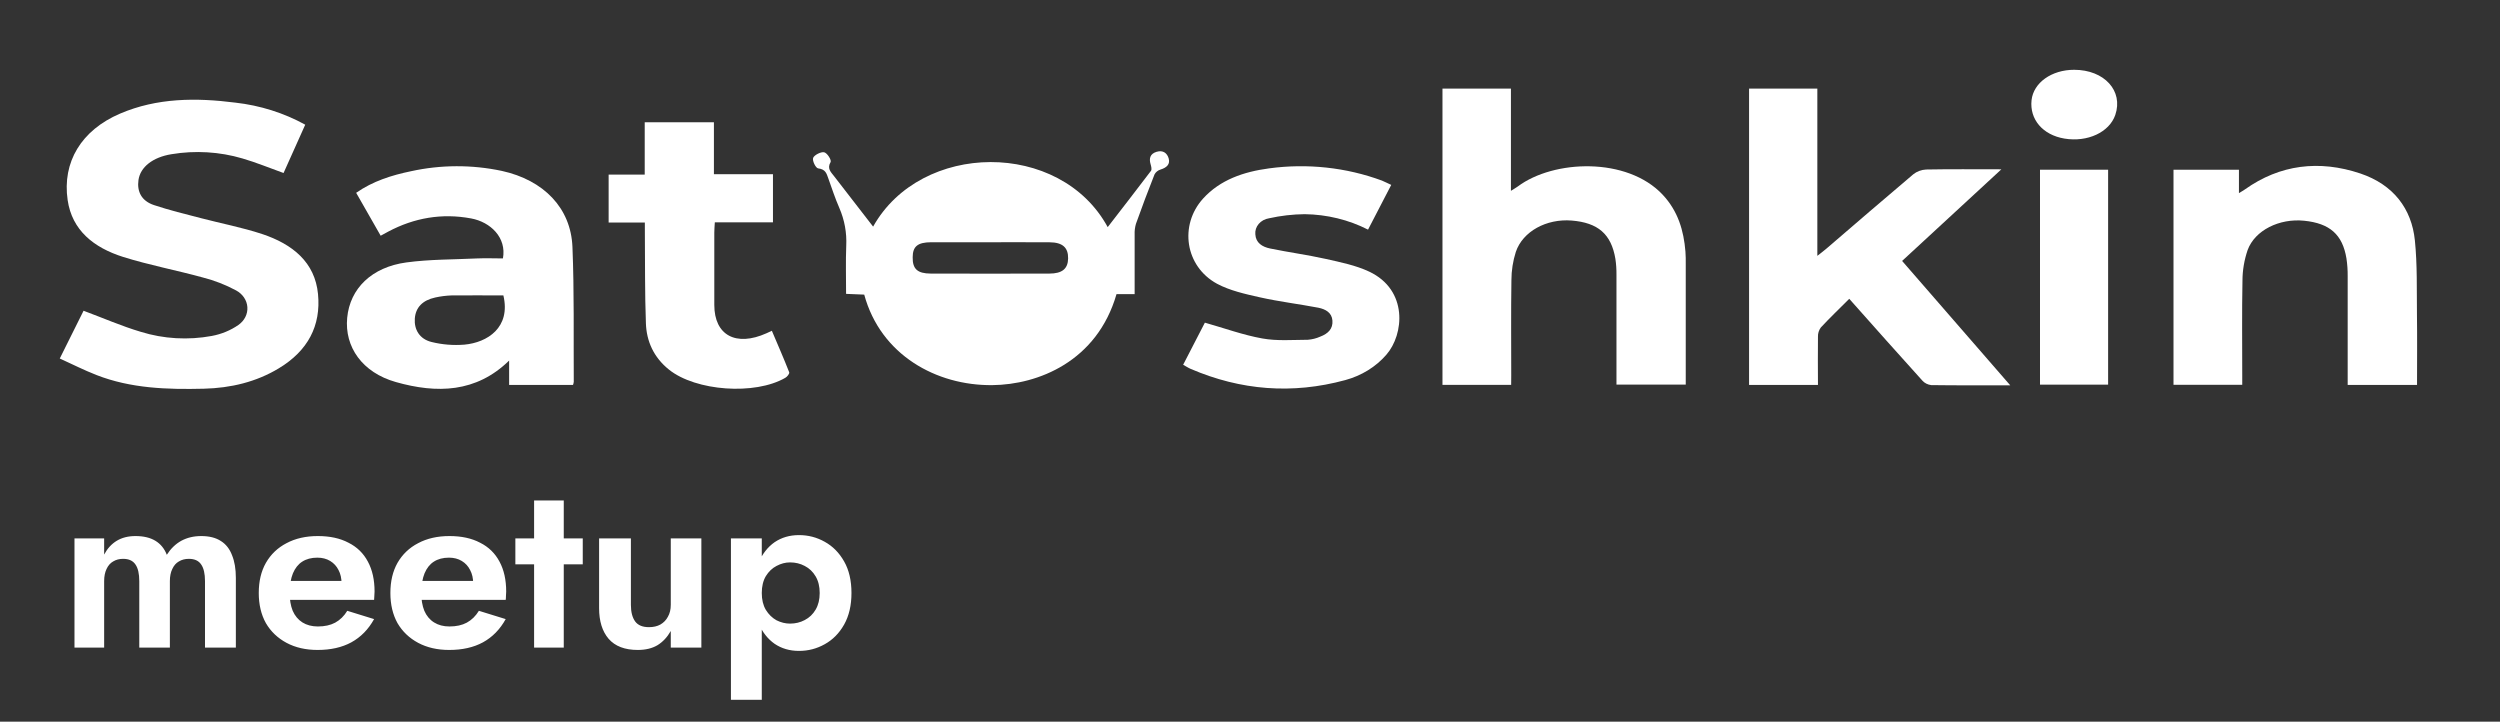<?xml version="1.0" encoding="UTF-8"?> <svg xmlns="http://www.w3.org/2000/svg" width="97" height="28" viewBox="0 0 97 28" fill="none"><rect x="0" y="0" width="97" height="28" fill="#333333" stroke="none"/><path d="M33.877 8.793C35.73 5.479 41.134 5.422 42.979 8.812C43.546 8.076 44.108 7.357 44.657 6.63C44.7 6.572 44.666 6.454 44.642 6.367C44.578 6.147 44.623 5.966 44.876 5.89C45.13 5.814 45.284 5.945 45.343 6.141C45.411 6.368 45.275 6.503 45.027 6.579C44.977 6.594 44.93 6.619 44.891 6.651C44.851 6.683 44.819 6.723 44.796 6.766C44.544 7.402 44.304 8.041 44.075 8.684C44.035 8.82 44.018 8.961 44.024 9.102C44.024 9.863 44.024 10.623 44.024 11.412H43.321C42.564 14.029 40.274 14.925 38.504 14.943C36.333 14.967 34.168 13.773 33.532 11.431L32.828 11.402C32.828 10.769 32.81 10.151 32.834 9.533C32.859 9.033 32.768 8.533 32.565 8.066C32.401 7.692 32.275 7.303 32.138 6.921C32.072 6.74 32.035 6.566 31.744 6.533C31.653 6.524 31.509 6.238 31.55 6.126C31.592 6.014 31.858 5.88 31.979 5.909C32.1 5.939 32.27 6.213 32.227 6.289C32.082 6.537 32.235 6.672 32.364 6.838C32.859 7.479 33.356 8.121 33.877 8.793ZM38.407 9.399C37.646 9.399 36.886 9.399 36.125 9.399C35.606 9.403 35.412 9.56 35.412 9.984C35.405 10.435 35.596 10.613 36.114 10.615C37.647 10.619 39.18 10.619 40.714 10.615C41.212 10.615 41.435 10.429 41.443 10.03C41.451 9.606 41.227 9.404 40.727 9.401C39.952 9.396 39.18 9.399 38.407 9.399Z" fill="white"></path><path d="M2.319 13.91L3.242 12.057C4 12.339 4.717 12.653 5.463 12.875C6.348 13.15 7.3 13.205 8.217 13.035C8.592 12.965 8.944 12.82 9.248 12.61C9.364 12.529 9.457 12.424 9.518 12.304C9.579 12.183 9.607 12.051 9.598 11.918C9.59 11.786 9.545 11.658 9.469 11.545C9.393 11.431 9.287 11.337 9.161 11.269C8.758 11.052 8.326 10.883 7.876 10.768C6.849 10.485 5.792 10.287 4.777 9.969C3.632 9.606 2.796 8.933 2.625 7.766C2.409 6.288 3.156 5.051 4.659 4.408C6.092 3.795 7.602 3.787 9.131 3.982C10.092 4.09 11.016 4.382 11.843 4.838C11.56 5.47 11.281 6.09 11.002 6.713C10.453 6.516 9.946 6.305 9.407 6.148C8.519 5.886 7.572 5.83 6.654 5.983C5.928 6.1 5.446 6.481 5.373 6.982C5.309 7.435 5.492 7.795 5.97 7.956C6.567 8.155 7.187 8.306 7.8 8.465C8.587 8.671 9.396 8.825 10.164 9.078C11.361 9.475 12.221 10.181 12.339 11.409C12.458 12.639 11.946 13.613 10.814 14.293C9.943 14.819 8.959 15.056 7.909 15.082C6.486 15.117 5.077 15.071 3.746 14.552C3.264 14.364 2.802 14.13 2.319 13.91Z" fill="white"></path><path d="M58.633 14.933H55.968V3.438H58.624V7.404C58.749 7.325 58.823 7.285 58.889 7.236C60.282 6.193 63.133 6.084 64.512 7.555C65.111 8.194 65.329 8.952 65.395 9.76C65.409 9.923 65.407 10.087 65.407 10.251C65.407 11.799 65.407 13.348 65.407 14.923H62.719V14.588C62.719 13.279 62.719 11.969 62.719 10.661C62.721 10.454 62.708 10.247 62.677 10.041C62.515 9.078 61.999 8.64 60.979 8.557C60.005 8.48 59.085 8.975 58.814 9.774C58.701 10.13 58.644 10.498 58.643 10.867C58.624 12.099 58.636 13.332 58.636 14.565L58.633 14.933Z" fill="white"></path><path d="M77.997 14.95C76.914 14.95 75.922 14.956 74.931 14.942C74.796 14.926 74.672 14.864 74.587 14.767C73.664 13.746 72.747 12.716 71.751 11.594C71.368 11.977 70.994 12.334 70.646 12.709C70.57 12.815 70.532 12.94 70.537 13.067C70.527 13.686 70.537 14.305 70.537 14.936H67.864V3.438H70.513V9.927C70.684 9.792 70.778 9.722 70.867 9.645C71.988 8.682 73.104 7.718 74.235 6.763C74.373 6.652 74.549 6.587 74.733 6.577C75.672 6.559 76.612 6.569 77.654 6.569L73.802 10.124L77.997 14.95Z" fill="white"></path><path d="M93.781 14.935H91.09V14.57C91.09 13.283 91.09 11.996 91.09 10.709C91.092 10.48 91.076 10.251 91.042 10.025C90.89 9.1 90.394 8.663 89.396 8.564C88.442 8.467 87.49 8.933 87.208 9.702C87.077 10.086 87.009 10.486 87.008 10.888C86.984 12.11 86.999 13.331 86.999 14.553V14.931H84.332V6.586H86.871V7.493C86.979 7.427 87.043 7.392 87.102 7.35C88.464 6.381 89.987 6.198 91.578 6.73C92.87 7.164 93.572 8.104 93.697 9.325C93.794 10.277 93.767 11.241 93.778 12.2C93.79 13.103 93.781 14.007 93.781 14.935Z" fill="white"></path><path d="M22.233 14.935H19.754V13.99C18.476 15.241 16.946 15.274 15.357 14.823C14.055 14.454 13.363 13.46 13.471 12.328C13.579 11.195 14.421 10.364 15.77 10.182C16.673 10.06 17.594 10.071 18.514 10.027C18.849 10.012 19.186 10.027 19.514 10.027C19.662 9.216 19.03 8.614 18.279 8.475C17.14 8.263 16.071 8.454 15.072 8.982C14.975 9.031 14.888 9.082 14.77 9.146L13.819 7.481C14.47 7.027 15.197 6.799 15.949 6.643C17.105 6.389 18.311 6.385 19.47 6.631C21.095 6.988 22.15 8.068 22.211 9.582C22.282 11.325 22.251 13.072 22.262 14.816C22.257 14.856 22.247 14.896 22.233 14.935ZM19.531 11.462C18.853 11.462 18.191 11.456 17.529 11.462C17.313 11.469 17.098 11.496 16.887 11.543C16.393 11.65 16.126 11.933 16.095 12.358C16.064 12.784 16.276 13.154 16.743 13.269C17.158 13.372 17.59 13.407 18.018 13.372C18.913 13.291 19.826 12.704 19.531 11.462Z" fill="white"></path><path d="M53.98 7.174L53.08 8.91C52.33 8.527 51.485 8.321 50.623 8.31C50.156 8.315 49.691 8.369 49.237 8.47C49.078 8.495 48.936 8.573 48.838 8.688C48.74 8.803 48.693 8.947 48.707 9.091C48.724 9.421 48.973 9.579 49.282 9.642C50 9.79 50.73 9.888 51.444 10.047C52.014 10.175 52.606 10.295 53.123 10.538C54.642 11.254 54.478 12.98 53.788 13.766C53.382 14.235 52.825 14.577 52.195 14.748C50.139 15.308 48.139 15.145 46.203 14.315C46.106 14.274 46.021 14.216 45.906 14.153L46.749 12.519C47.512 12.735 48.231 12.998 48.976 13.132C49.547 13.236 50.152 13.186 50.742 13.183C50.91 13.171 51.074 13.129 51.226 13.061C51.528 12.947 51.724 12.757 51.698 12.436C51.674 12.132 51.436 11.998 51.155 11.94C50.4 11.796 49.631 11.704 48.883 11.536C48.314 11.409 47.715 11.274 47.223 11.011C45.977 10.334 45.748 8.733 46.68 7.704C47.343 6.974 48.255 6.665 49.239 6.533C50.719 6.332 52.231 6.495 53.617 7.006C53.726 7.05 53.828 7.106 53.98 7.174Z" fill="white"></path><path d="M25.02 8.634H23.615V6.774H25.015V4.743H27.7V6.758H29.991V8.627H27.735C27.727 8.787 27.715 8.904 27.715 9.02C27.715 9.954 27.715 10.891 27.715 11.831C27.715 13.009 28.554 13.461 29.739 12.931L29.948 12.834C30.178 13.377 30.411 13.907 30.621 14.443C30.641 14.495 30.544 14.619 30.47 14.659C29.297 15.341 26.998 15.178 25.956 14.341C25.361 13.864 25.084 13.236 25.061 12.543C25.018 11.388 25.031 10.233 25.021 9.077C25.019 8.949 25.02 8.82 25.02 8.634Z" fill="white"></path><path d="M79.152 6.585H81.795V14.924H79.152V6.585Z" fill="white"></path><path d="M80.477 2.708C81.647 2.708 82.392 3.525 82.073 4.46C81.843 5.131 80.996 5.526 80.101 5.377C79.259 5.237 78.745 4.633 78.824 3.888C78.899 3.209 79.602 2.708 80.477 2.708Z" fill="white"></path><path d="M9.151 22.419V25.126H7.954V22.548C7.954 22.26 7.905 22.045 7.807 21.904C7.709 21.756 7.549 21.683 7.328 21.683C7.181 21.683 7.052 21.716 6.941 21.784C6.831 21.845 6.745 21.944 6.684 22.079C6.622 22.207 6.591 22.364 6.591 22.548V25.126H5.404V22.548C5.404 22.26 5.355 22.045 5.257 21.904C5.158 21.756 4.999 21.683 4.778 21.683C4.63 21.683 4.502 21.716 4.391 21.784C4.281 21.845 4.195 21.944 4.133 22.079C4.072 22.207 4.041 22.364 4.041 22.548V25.126H2.89V20.891H4.041V21.517C4.164 21.284 4.327 21.106 4.529 20.983C4.732 20.86 4.974 20.799 5.257 20.799C5.57 20.799 5.827 20.86 6.03 20.983C6.232 21.106 6.38 21.287 6.472 21.526C6.625 21.287 6.812 21.106 7.033 20.983C7.26 20.86 7.518 20.799 7.807 20.799C8.12 20.799 8.374 20.863 8.571 20.992C8.767 21.115 8.912 21.299 9.004 21.545C9.102 21.784 9.151 22.076 9.151 22.419ZM12.324 25.218C11.863 25.218 11.461 25.126 11.117 24.942C10.774 24.758 10.507 24.503 10.317 24.178C10.132 23.846 10.04 23.456 10.04 23.009C10.04 22.554 10.132 22.165 10.317 21.839C10.507 21.508 10.774 21.253 11.117 21.075C11.461 20.891 11.866 20.799 12.333 20.799C12.799 20.799 13.195 20.885 13.52 21.057C13.852 21.222 14.104 21.468 14.275 21.793C14.447 22.112 14.533 22.499 14.533 22.953C14.533 23.009 14.53 23.067 14.524 23.128C14.524 23.19 14.521 23.239 14.515 23.276H10.722V22.539H13.474L13.152 22.962C13.177 22.926 13.198 22.877 13.217 22.815C13.241 22.748 13.253 22.692 13.253 22.649C13.253 22.441 13.213 22.263 13.134 22.116C13.06 21.968 12.953 21.852 12.812 21.766C12.67 21.68 12.505 21.637 12.314 21.637C12.081 21.637 11.885 21.689 11.725 21.793C11.572 21.891 11.452 22.042 11.366 22.244C11.286 22.441 11.243 22.686 11.237 22.981C11.237 23.263 11.277 23.503 11.357 23.699C11.443 23.895 11.569 24.046 11.734 24.15C11.9 24.254 12.1 24.307 12.333 24.307C12.597 24.307 12.821 24.258 13.005 24.159C13.195 24.055 13.352 23.901 13.474 23.699L14.515 24.021C14.294 24.42 13.999 24.721 13.631 24.923C13.269 25.12 12.833 25.218 12.324 25.218ZM17.43 25.218C16.97 25.218 16.568 25.126 16.224 24.942C15.88 24.758 15.614 24.503 15.423 24.178C15.239 23.846 15.147 23.456 15.147 23.009C15.147 22.554 15.239 22.165 15.423 21.839C15.614 21.508 15.88 21.253 16.224 21.075C16.568 20.891 16.973 20.799 17.439 20.799C17.906 20.799 18.302 20.885 18.627 21.057C18.959 21.222 19.21 21.468 19.382 21.793C19.554 22.112 19.64 22.499 19.64 22.953C19.64 23.009 19.637 23.067 19.631 23.128C19.631 23.19 19.628 23.239 19.621 23.276H15.828V22.539H18.581L18.259 22.962C18.283 22.926 18.305 22.877 18.323 22.815C18.348 22.748 18.36 22.692 18.36 22.649C18.36 22.441 18.32 22.263 18.24 22.116C18.167 21.968 18.059 21.852 17.918 21.766C17.777 21.68 17.611 21.637 17.421 21.637C17.188 21.637 16.991 21.689 16.832 21.793C16.678 21.891 16.559 22.042 16.473 22.244C16.393 22.441 16.35 22.686 16.344 22.981C16.344 23.263 16.384 23.503 16.464 23.699C16.549 23.895 16.675 24.046 16.841 24.15C17.007 24.254 17.206 24.307 17.439 24.307C17.703 24.307 17.927 24.258 18.111 24.159C18.302 24.055 18.458 23.901 18.581 23.699L19.621 24.021C19.401 24.42 19.106 24.721 18.738 24.923C18.375 25.12 17.94 25.218 17.43 25.218ZM19.996 20.891H22.611V21.895H19.996V20.891ZM20.723 19.418H21.874V25.126H20.723V19.418ZM24.479 23.469C24.479 23.745 24.534 23.96 24.645 24.113C24.755 24.261 24.933 24.334 25.179 24.334C25.351 24.334 25.498 24.3 25.621 24.233C25.75 24.159 25.848 24.058 25.915 23.929C25.989 23.8 26.026 23.647 26.026 23.469V20.891H27.213V25.126H26.026V24.482C25.891 24.721 25.719 24.905 25.51 25.034C25.302 25.157 25.047 25.218 24.746 25.218C24.243 25.218 23.865 25.074 23.614 24.785C23.368 24.497 23.245 24.101 23.245 23.598V20.891H24.479V23.469ZM29.557 27.151H28.36V20.891H29.557V27.151ZM33.037 23.009C33.037 23.487 32.942 23.895 32.752 24.233C32.562 24.57 32.31 24.825 31.997 24.997C31.69 25.169 31.359 25.255 31.003 25.255C30.64 25.255 30.325 25.163 30.054 24.979C29.791 24.794 29.585 24.534 29.438 24.196C29.296 23.859 29.226 23.463 29.226 23.009C29.226 22.548 29.296 22.152 29.438 21.821C29.585 21.483 29.791 21.222 30.054 21.038C30.325 20.854 30.64 20.762 31.003 20.762C31.359 20.762 31.69 20.848 31.997 21.02C32.31 21.192 32.562 21.447 32.752 21.784C32.942 22.116 33.037 22.524 33.037 23.009ZM31.804 23.009C31.804 22.757 31.752 22.542 31.647 22.364C31.543 22.186 31.402 22.051 31.224 21.959C31.052 21.867 30.861 21.821 30.653 21.821C30.475 21.821 30.3 21.867 30.128 21.959C29.962 22.045 29.824 22.177 29.714 22.355C29.609 22.533 29.557 22.751 29.557 23.009C29.557 23.266 29.609 23.484 29.714 23.662C29.824 23.84 29.962 23.975 30.128 24.067C30.3 24.153 30.475 24.196 30.653 24.196C30.861 24.196 31.052 24.15 31.224 24.058C31.402 23.966 31.543 23.831 31.647 23.653C31.752 23.475 31.804 23.26 31.804 23.009Z" fill="white"></path></svg> 